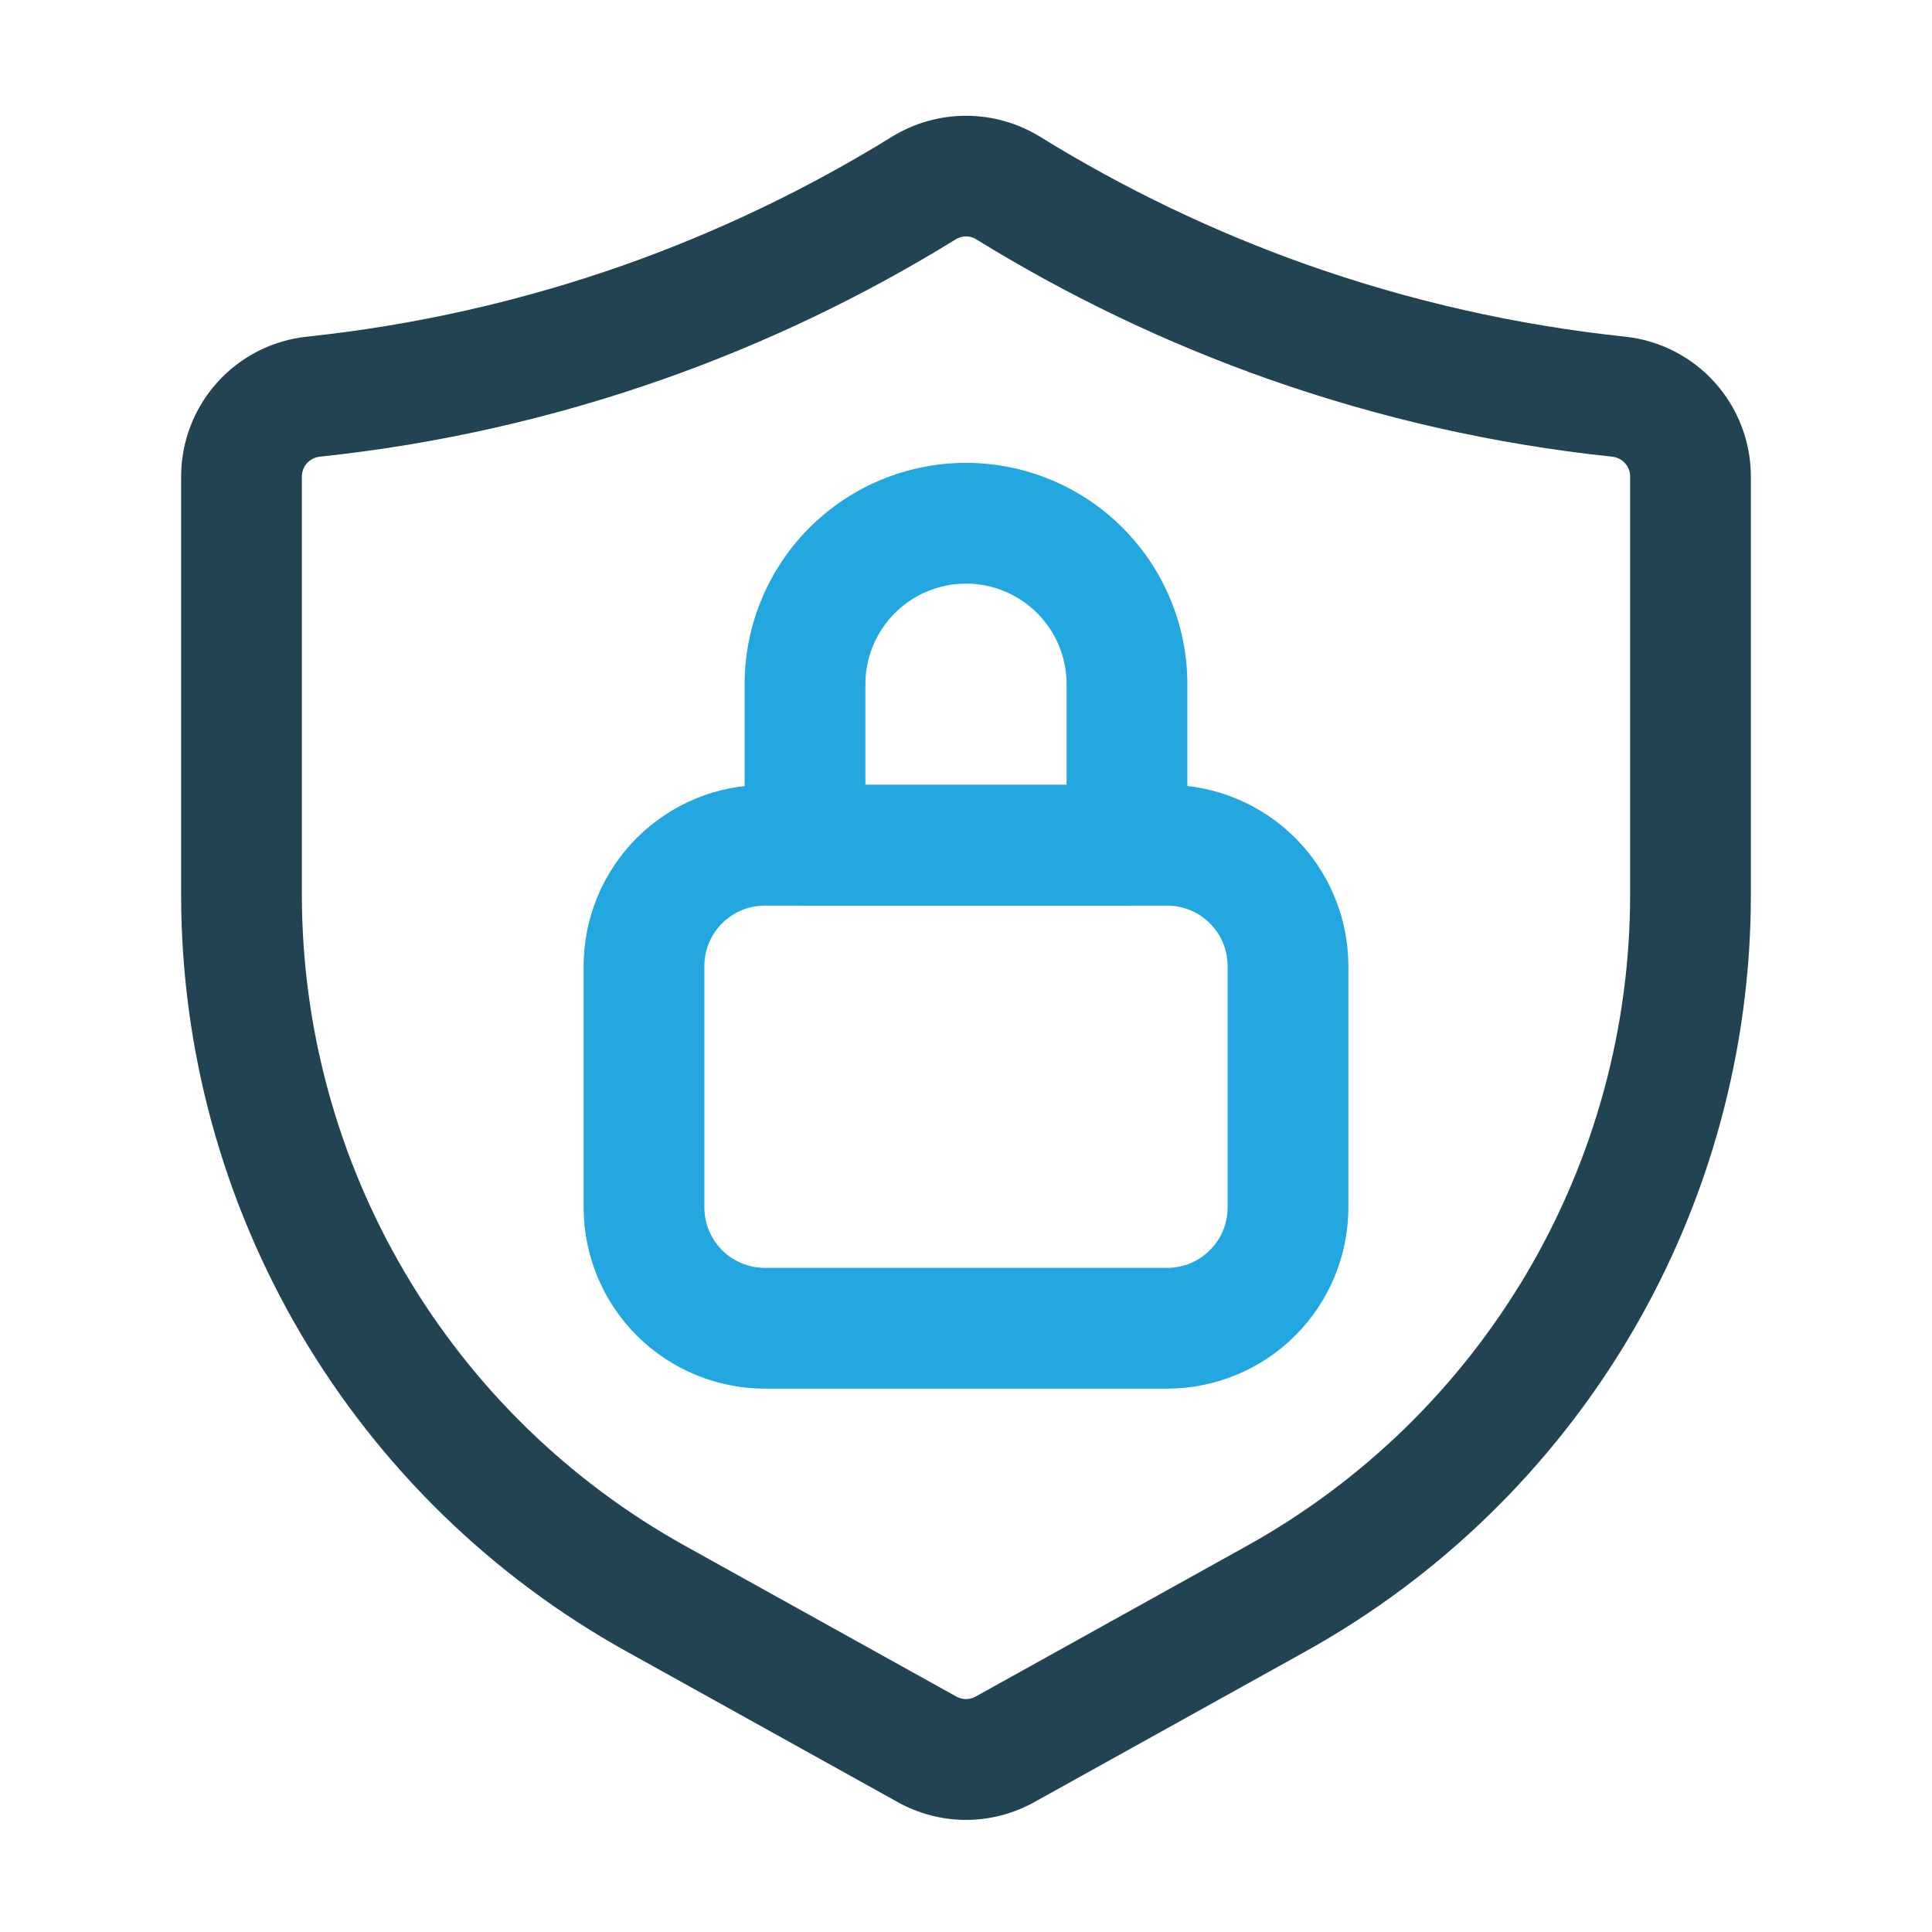 <?xml version="1.0" encoding="UTF-8"?>
<svg width="52" height="52" 
viewBox="0 0 52 52" 
preserveAspectRatio="xMinYMin"
xmlns:xlink="http://www.w3.org/1999/xlink"
xmlns="http://www.w3.org/2000/svg">
<!-- Generated by PQINA - https://pqina.nl/ -->
<title></title>
<g transform="rotate(0 26 26) translate(26 26) scale(1) translate(-26 -26) translate(0 0)">
<g transform="scale(1 1) translate(0 0)">
<svg width="52" height="52" viewBox="0 0 52 52" fill="none" xmlns="http://www.w3.org/2000/svg" style="overflow: visible;">
<path d="M26 48.983C25.355 48.982 24.721 48.817 24.158 48.502L16.855 44.445C13.225 42.427 10.2 39.475 8.094 35.896C5.988 32.316 4.876 28.238 4.875 24.085V12.828C4.875 11.89 5.222 10.986 5.85 10.29C6.477 9.594 7.341 9.156 8.273 9.06C11.178 8.752 14.037 8.106 16.793 7.135C19.318 6.242 21.741 5.082 24.019 3.673C24.615 3.309 25.301 3.116 26 3.116C26.699 3.116 27.384 3.309 27.981 3.673C30.259 5.082 32.682 6.242 35.207 7.135C37.962 8.106 40.822 8.752 43.727 9.06C44.659 9.156 45.523 9.594 46.15 10.29C46.778 10.986 47.125 11.89 47.125 12.828V24.085C47.124 28.238 46.012 32.316 43.906 35.896C41.8 39.475 38.775 42.427 35.145 44.445L27.842 48.502C27.279 48.817 26.645 48.982 26 48.983ZM25.728 6.439C23.252 7.968 20.619 9.229 17.874 10.198C14.88 11.255 11.773 11.957 8.616 12.291C8.482 12.303 8.357 12.364 8.266 12.463C8.175 12.563 8.125 12.693 8.125 12.828V24.085C8.126 27.659 9.083 31.167 10.895 34.247C12.707 37.327 15.31 39.867 18.434 41.604L25.737 45.661C25.817 45.707 25.908 45.731 26 45.731C26.092 45.731 26.183 45.707 26.263 45.661L33.566 41.604C36.69 39.867 39.292 37.327 41.105 34.247C42.917 31.167 43.874 27.659 43.875 24.085V12.828C43.876 12.693 43.825 12.563 43.734 12.463C43.643 12.364 43.518 12.303 43.384 12.291C40.227 11.958 37.12 11.255 34.126 10.198C31.381 9.229 28.748 7.968 26.272 6.439C26.19 6.389 26.096 6.362 26 6.362C25.904 6.362 25.81 6.389 25.728 6.439Z" fill="#224352"></path>
<path d="M31.417 37.375H20.583C19.291 37.374 18.052 36.859 17.138 35.946C16.224 35.032 15.71 33.792 15.708 32.5V26C15.71 24.707 16.224 23.468 17.138 22.554C18.052 21.64 19.291 21.126 20.583 21.125H31.417C32.709 21.126 33.948 21.64 34.862 22.554C35.776 23.468 36.29 24.707 36.292 26V32.5C36.29 33.792 35.776 35.032 34.862 35.946C33.948 36.859 32.709 37.374 31.417 37.375ZM20.583 24.375C20.152 24.375 19.739 24.547 19.435 24.852C19.13 25.156 18.959 25.569 18.958 26V32.5C18.959 32.931 19.13 33.344 19.435 33.648C19.739 33.953 20.152 34.124 20.583 34.125H31.417C31.848 34.124 32.261 33.953 32.565 33.648C32.87 33.344 33.041 32.931 33.042 32.5V26C33.041 25.569 32.87 25.156 32.565 24.852C32.261 24.547 31.848 24.375 31.417 24.375H20.583Z" fill="#22A7E0"></path>
<path d="M30.333 24.375H21.667C21.236 24.375 20.822 24.203 20.518 23.899C20.213 23.594 20.042 23.181 20.042 22.75V18.416C20.042 16.836 20.669 15.321 21.787 14.203C22.904 13.086 24.42 12.458 26 12.458C27.58 12.458 29.096 13.086 30.213 14.203C31.331 15.321 31.958 16.836 31.958 18.416V22.75C31.958 23.181 31.787 23.594 31.482 23.899C31.177 24.203 30.764 24.375 30.333 24.375ZM23.292 21.125H28.708V18.416C28.708 17.698 28.423 17.009 27.915 16.501C27.407 15.993 26.718 15.708 26 15.708C25.282 15.708 24.593 15.993 24.085 16.501C23.577 17.009 23.292 17.698 23.292 18.416V21.125Z" fill="#22A7E0"></path>
</svg>
</g>
</g>
</svg>